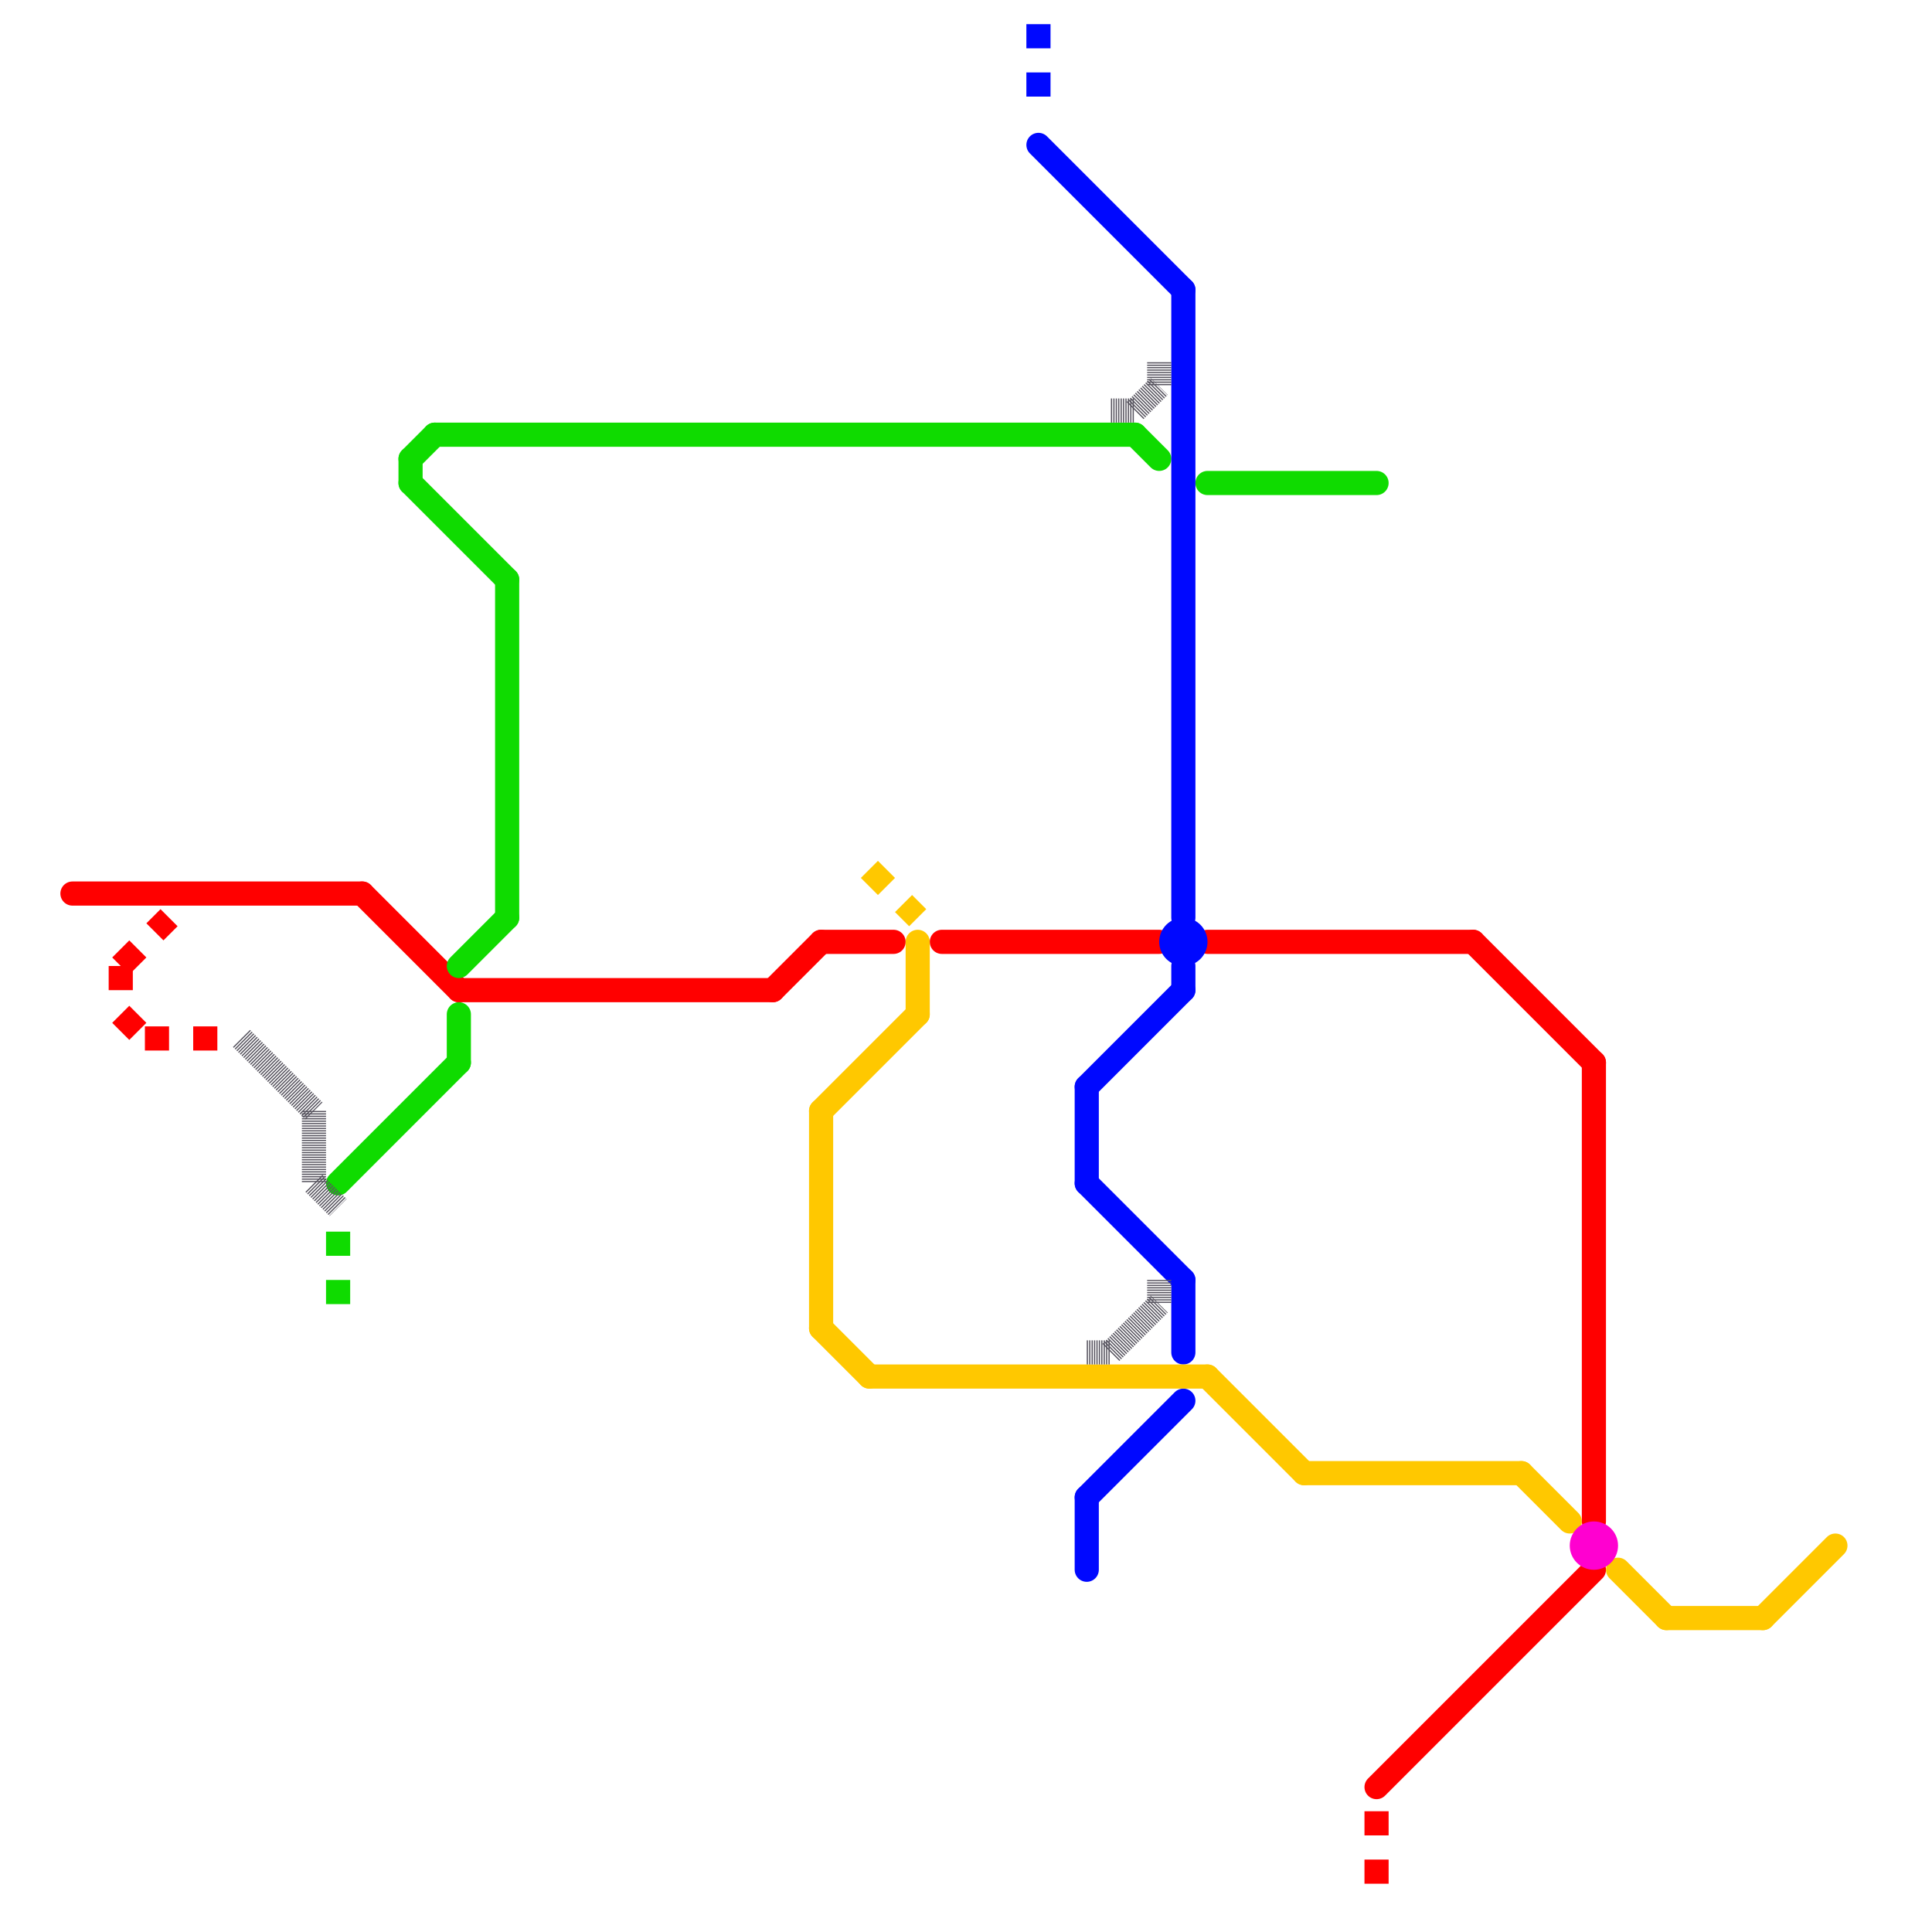 
<svg version="1.1" xmlns="http://www.w3.org/2000/svg" viewBox="0 0 80 80">
<style>text { font: 1px Helvetica; font-weight: 600; white-space: pre; dominant-baseline: central; } line { stroke-width: 1; fill: none; stroke-linecap: round; stroke-linejoin: round; } .c0 { stroke: #ff0000 } .c1 { stroke: #0fdb00 } .c2 { stroke: #0008ff } .c3 { stroke: #ffc800 } .c4 { stroke: #ff00d0 } .c5 { stroke: #57545f } .lds1 { stroke-dasharray: 1 1; }.lds1 { stroke-dasharray: 1 1; }.lds1 { stroke-dasharray: 1 1; }.lco1 { stroke-width: 0.6; stroke-linecap: butt; }.lds1 { stroke-dasharray: 1 1; }.lds1 { stroke-dasharray: 1 1; }.w1 { stroke-width: 1; }.l12 { stroke-linecap: butt; }.l8 { stroke-linecap: butt; }.l4 { stroke-dasharray: .05 .05; stroke-linecap: butt; }</style><defs><g id="wm-xf"><circle r="1.2" fill="#000"/><circle r="0.9" fill="#fff"/><circle r="0.6" fill="#000"/><circle r="0.3" fill="#fff"/></g><g id="wm"><circle r="0.6" fill="#000"/><circle r="0.3" fill="#fff"/></g></defs><filter id="fco" filterUnits="userSpaceOnUse"><feBlend in="SourceGraphic" in2="SourceGraphic" mode="screen"/></filter><line class="c0 " x1="61" y1="39" x2="66" y2="44"/><line class="c0 " x1="66" y1="44" x2="66" y2="63"/><line class="c0 " x1="34" y1="39" x2="37" y2="39"/><line class="c0 " x1="39" y1="39" x2="48" y2="39"/><line class="c0 " x1="3" y1="37" x2="15" y2="37"/><line class="c0 " x1="15" y1="37" x2="19" y2="41"/><line class="c0 " x1="32" y1="41" x2="34" y2="39"/><line class="c0 " x1="19" y1="41" x2="32" y2="41"/><line class="c0 " x1="50" y1="39" x2="61" y2="39"/><line class="c0 " x1="57" y1="74" x2="66" y2="65"/><line class="c0 l8 lds1" x1="57" y1="75" x2="57" y2="78"/><line class="c0 l8 lds1" x1="5" y1="40" x2="5" y2="42"/><line class="c0 l8 lds1" x1="5" y1="40" x2="7" y2="38"/><line class="c0 l8 lds1" x1="6" y1="43" x2="9" y2="43"/><line class="c0 l8 lds1" x1="5" y1="42" x2="6" y2="43"/><line class="c1 " x1="18" y1="18" x2="47" y2="18"/><line class="c1 " x1="47" y1="18" x2="48" y2="19"/><line class="c1 " x1="21" y1="24" x2="21" y2="38"/><line class="c1 " x1="17" y1="19" x2="17" y2="20"/><line class="c1 " x1="19" y1="42" x2="19" y2="44"/><line class="c1 " x1="19" y1="40" x2="21" y2="38"/><line class="c1 " x1="14" y1="49" x2="19" y2="44"/><line class="c1 " x1="17" y1="20" x2="21" y2="24"/><line class="c1 " x1="50" y1="20" x2="57" y2="20"/><line class="c1 " x1="17" y1="19" x2="18" y2="18"/><line class="c1 l8 lds1" x1="14" y1="51" x2="14" y2="54"/><line class="c2 l8 lds1" x1="43" y1="1" x2="43" y2="5"/><line class="c2 " x1="45" y1="45" x2="45" y2="49"/><line class="c2 " x1="45" y1="62" x2="45" y2="65"/><line class="c2 " x1="43" y1="6" x2="49" y2="12"/><line class="c2 " x1="45" y1="45" x2="49" y2="41"/><line class="c2 " x1="45" y1="62" x2="49" y2="58"/><line class="c2 " x1="49" y1="40" x2="49" y2="41"/><line class="c2 " x1="49" y1="12" x2="49" y2="38"/><line class="c2 " x1="49" y1="53" x2="49" y2="56"/><line class="c2 " x1="45" y1="49" x2="49" y2="53"/><circle cx="49" cy="39" r="1" fill="#0008ff" /><line class="c3 " x1="34" y1="55" x2="36" y2="57"/><line class="c3 " x1="34" y1="46" x2="34" y2="55"/><line class="c3 " x1="50" y1="57" x2="54" y2="61"/><line class="c3 " x1="36" y1="57" x2="50" y2="57"/><line class="c3 " x1="63" y1="61" x2="65" y2="63"/><line class="c3 " x1="69" y1="67" x2="73" y2="67"/><line class="c3 " x1="54" y1="61" x2="63" y2="61"/><line class="c3 " x1="34" y1="46" x2="38" y2="42"/><line class="c3 " x1="73" y1="67" x2="76" y2="64"/><line class="c3 " x1="67" y1="65" x2="69" y2="67"/><line class="c3 " x1="38" y1="39" x2="38" y2="42"/><line class="c3 l8 lds1" x1="36" y1="36" x2="38" y2="38"/><circle cx="66" cy="64" r="1" fill="#ff00d0" /><line class="c5 l4" x1="48" y1="15" x2="48" y2="16"/><line class="c5 l4" x1="45" y1="56" x2="46" y2="56"/><line class="c5 l4" x1="13" y1="49" x2="14" y2="50"/><line class="c5 l4" x1="48" y1="53" x2="48" y2="54"/><line class="c5 l4" x1="13" y1="46" x2="13" y2="49"/><line class="c5 l4" x1="46" y1="17" x2="47" y2="17"/><line class="c5 l4" x1="46" y1="56" x2="48" y2="54"/><line class="c5 l4" x1="47" y1="17" x2="48" y2="16"/><line class="c5 l4" x1="10" y1="43" x2="13" y2="46"/>
</svg>
